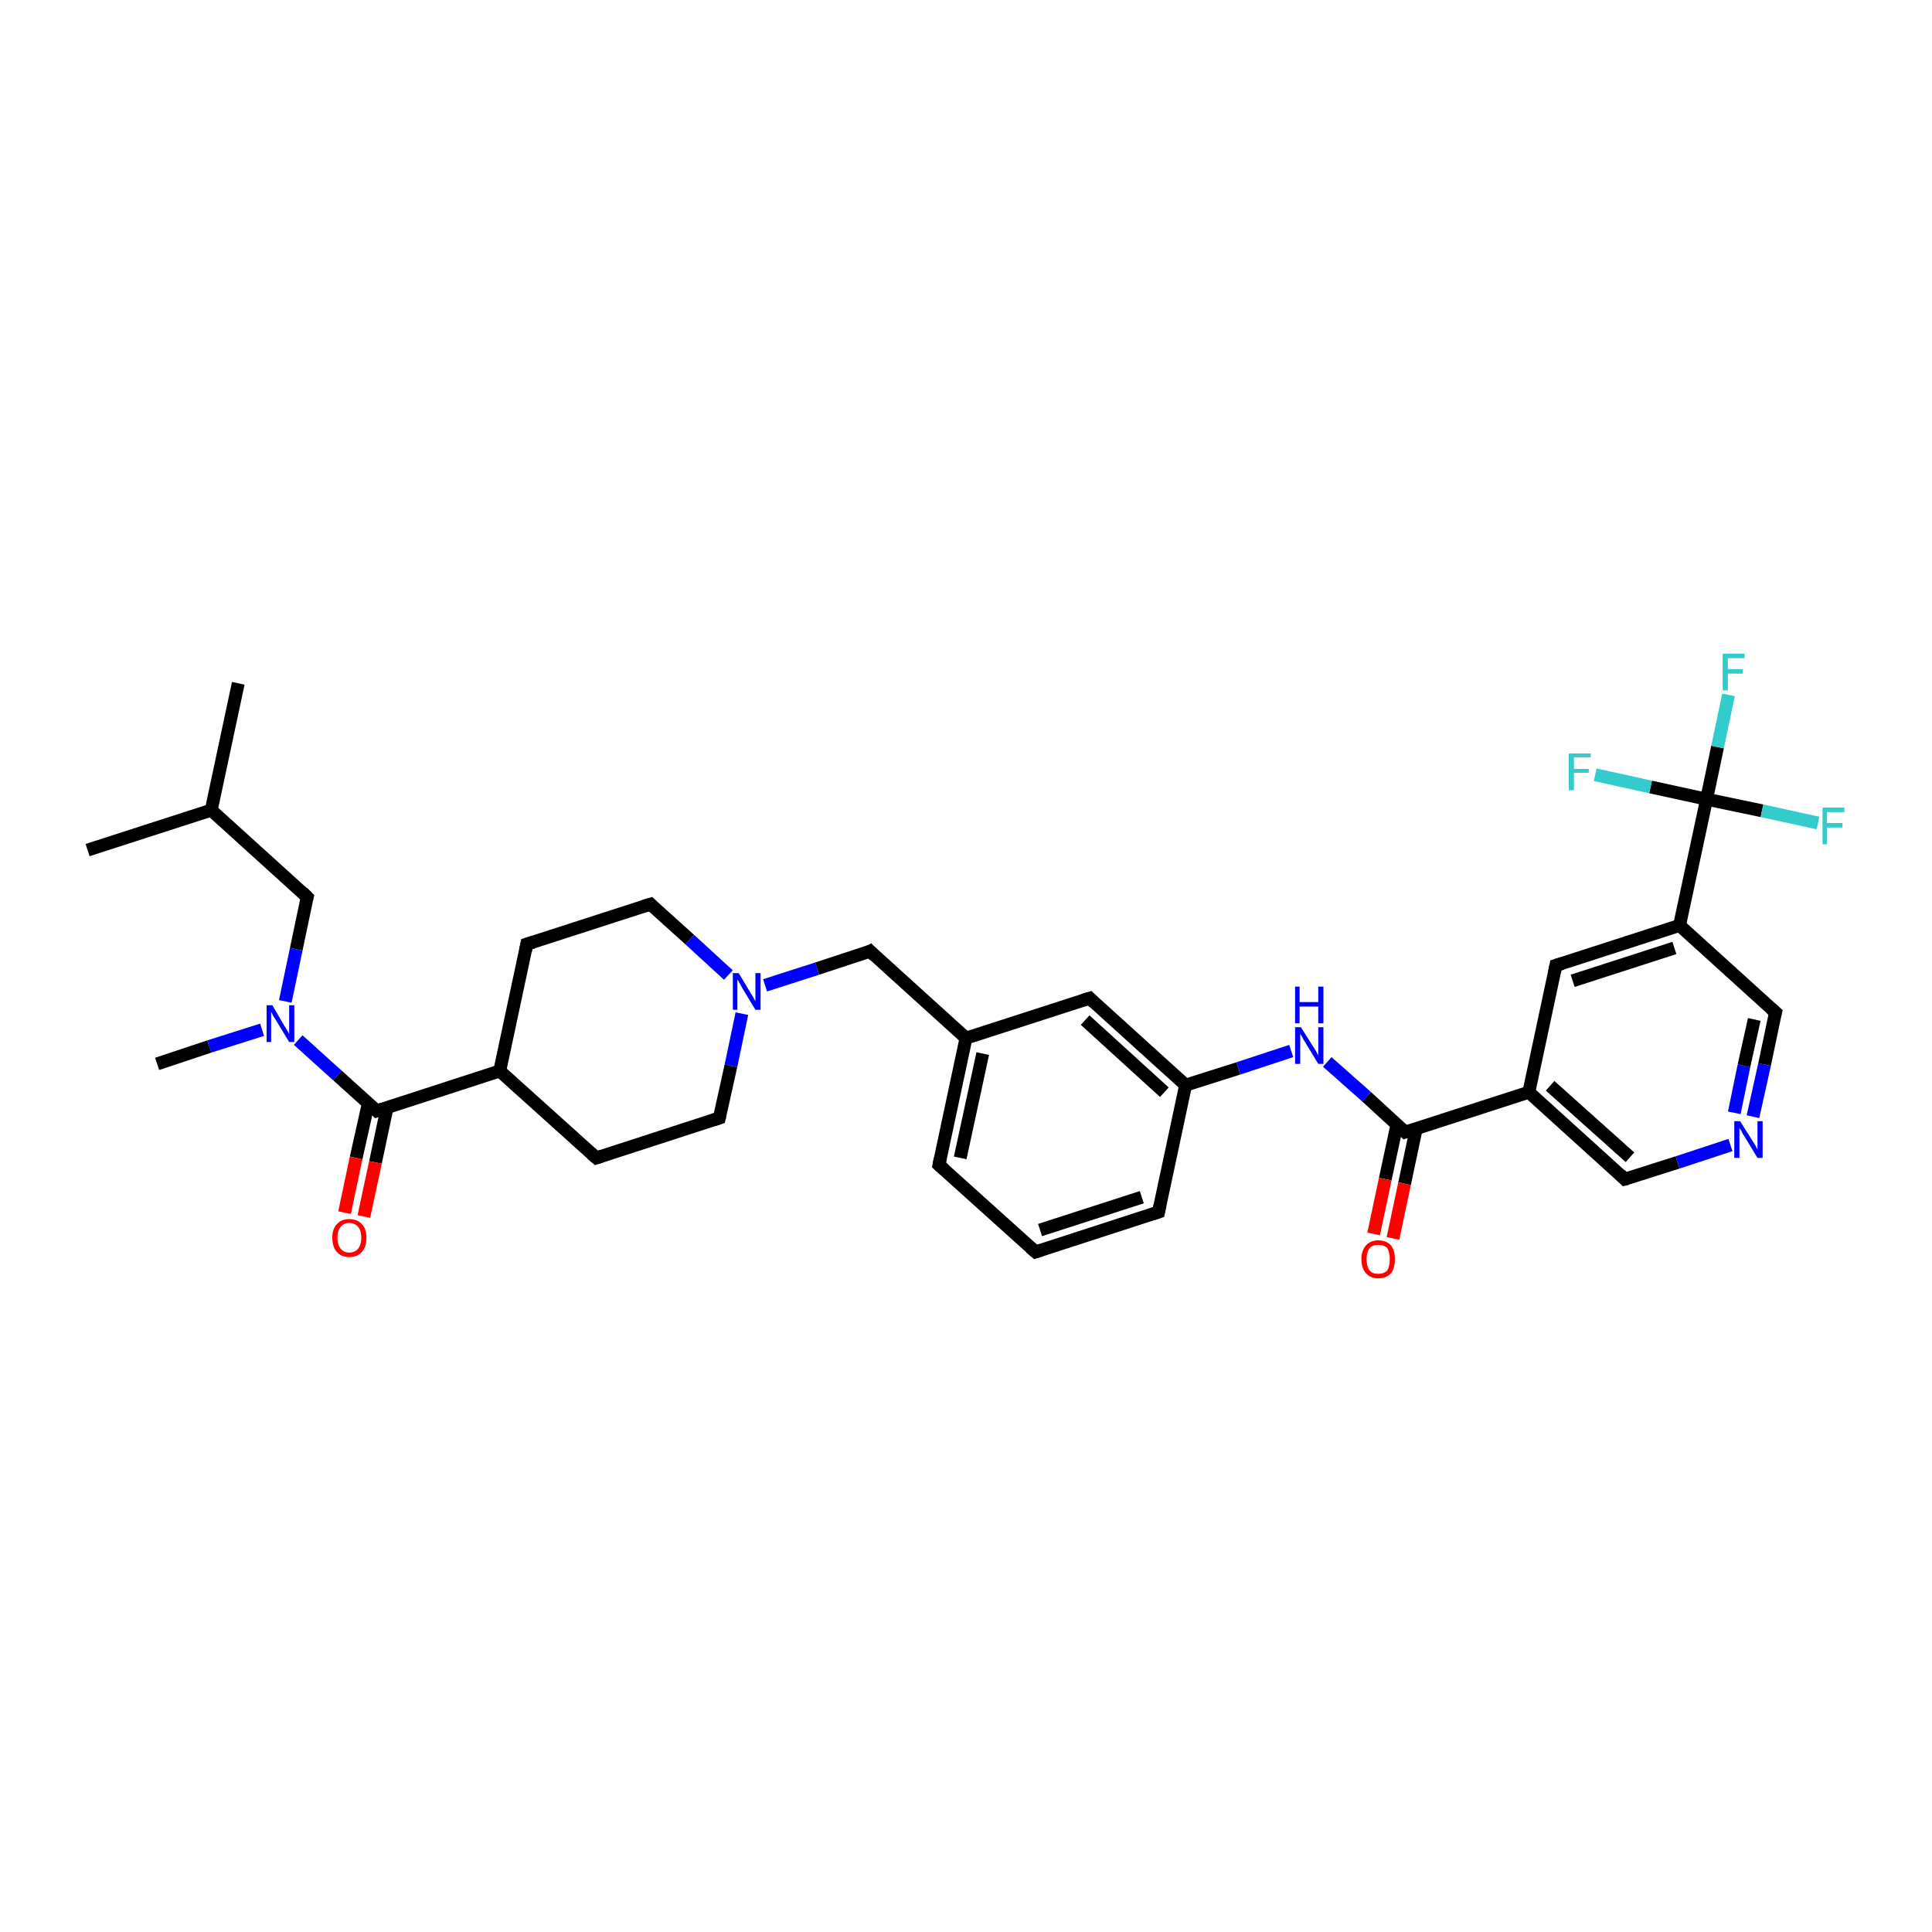 <?xml version='1.0' encoding='iso-8859-1'?>
<svg version='1.1' baseProfile='full'
              xmlns='http://www.w3.org/2000/svg'
                      xmlns:rdkit='http://www.rdkit.org/xml'
                      xmlns:xlink='http://www.w3.org/1999/xlink'
                  xml:space='preserve'
width='300px' height='300px' viewBox='0 0 300 300'>
<!-- END OF HEADER -->
<rect style='opacity:1.0;fill:#FFFFFF;stroke:none' width='300.0' height='300.0' x='0.0' y='0.0'> </rect>
<path class='bond-0 atom-0 atom-1' d='M 37.0,106.1 L 32.8,125.8' style='fill:none;fill-rule:evenodd;stroke:#000000;stroke-width:2.0px;stroke-linecap:butt;stroke-linejoin:miter;stroke-opacity:1' />
<path class='bond-1 atom-1 atom-2' d='M 32.8,125.8 L 13.6,132.0' style='fill:none;fill-rule:evenodd;stroke:#000000;stroke-width:2.0px;stroke-linecap:butt;stroke-linejoin:miter;stroke-opacity:1' />
<path class='bond-2 atom-1 atom-3' d='M 32.8,125.8 L 47.7,139.3' style='fill:none;fill-rule:evenodd;stroke:#000000;stroke-width:2.0px;stroke-linecap:butt;stroke-linejoin:miter;stroke-opacity:1' />
<path class='bond-3 atom-3 atom-4' d='M 47.7,139.3 L 46.0,147.4' style='fill:none;fill-rule:evenodd;stroke:#000000;stroke-width:2.0px;stroke-linecap:butt;stroke-linejoin:miter;stroke-opacity:1' />
<path class='bond-3 atom-3 atom-4' d='M 46.0,147.4 L 44.3,155.5' style='fill:none;fill-rule:evenodd;stroke:#0000FF;stroke-width:2.0px;stroke-linecap:butt;stroke-linejoin:miter;stroke-opacity:1' />
<path class='bond-4 atom-4 atom-5' d='M 40.7,159.9 L 32.5,162.5' style='fill:none;fill-rule:evenodd;stroke:#0000FF;stroke-width:2.0px;stroke-linecap:butt;stroke-linejoin:miter;stroke-opacity:1' />
<path class='bond-4 atom-4 atom-5' d='M 32.5,162.5 L 24.4,165.2' style='fill:none;fill-rule:evenodd;stroke:#000000;stroke-width:2.0px;stroke-linecap:butt;stroke-linejoin:miter;stroke-opacity:1' />
<path class='bond-5 atom-4 atom-6' d='M 46.3,161.5 L 52.4,167.0' style='fill:none;fill-rule:evenodd;stroke:#0000FF;stroke-width:2.0px;stroke-linecap:butt;stroke-linejoin:miter;stroke-opacity:1' />
<path class='bond-5 atom-4 atom-6' d='M 52.4,167.0 L 58.5,172.5' style='fill:none;fill-rule:evenodd;stroke:#000000;stroke-width:2.0px;stroke-linecap:butt;stroke-linejoin:miter;stroke-opacity:1' />
<path class='bond-6 atom-6 atom-7' d='M 57.2,171.3 L 55.3,179.8' style='fill:none;fill-rule:evenodd;stroke:#000000;stroke-width:2.0px;stroke-linecap:butt;stroke-linejoin:miter;stroke-opacity:1' />
<path class='bond-6 atom-6 atom-7' d='M 55.3,179.8 L 53.5,188.3' style='fill:none;fill-rule:evenodd;stroke:#FF0000;stroke-width:2.0px;stroke-linecap:butt;stroke-linejoin:miter;stroke-opacity:1' />
<path class='bond-6 atom-6 atom-7' d='M 60.1,172.0 L 58.3,180.5' style='fill:none;fill-rule:evenodd;stroke:#000000;stroke-width:2.0px;stroke-linecap:butt;stroke-linejoin:miter;stroke-opacity:1' />
<path class='bond-6 atom-6 atom-7' d='M 58.3,180.5 L 56.5,188.9' style='fill:none;fill-rule:evenodd;stroke:#FF0000;stroke-width:2.0px;stroke-linecap:butt;stroke-linejoin:miter;stroke-opacity:1' />
<path class='bond-7 atom-6 atom-8' d='M 58.5,172.5 L 77.6,166.3' style='fill:none;fill-rule:evenodd;stroke:#000000;stroke-width:2.0px;stroke-linecap:butt;stroke-linejoin:miter;stroke-opacity:1' />
<path class='bond-8 atom-8 atom-9' d='M 77.6,166.3 L 81.8,146.6' style='fill:none;fill-rule:evenodd;stroke:#000000;stroke-width:2.0px;stroke-linecap:butt;stroke-linejoin:miter;stroke-opacity:1' />
<path class='bond-9 atom-9 atom-10' d='M 81.8,146.6 L 101.0,140.4' style='fill:none;fill-rule:evenodd;stroke:#000000;stroke-width:2.0px;stroke-linecap:butt;stroke-linejoin:miter;stroke-opacity:1' />
<path class='bond-10 atom-10 atom-11' d='M 101.0,140.4 L 107.1,145.9' style='fill:none;fill-rule:evenodd;stroke:#000000;stroke-width:2.0px;stroke-linecap:butt;stroke-linejoin:miter;stroke-opacity:1' />
<path class='bond-10 atom-10 atom-11' d='M 107.1,145.9 L 113.1,151.4' style='fill:none;fill-rule:evenodd;stroke:#0000FF;stroke-width:2.0px;stroke-linecap:butt;stroke-linejoin:miter;stroke-opacity:1' />
<path class='bond-11 atom-11 atom-12' d='M 118.8,153.0 L 126.9,150.4' style='fill:none;fill-rule:evenodd;stroke:#0000FF;stroke-width:2.0px;stroke-linecap:butt;stroke-linejoin:miter;stroke-opacity:1' />
<path class='bond-11 atom-11 atom-12' d='M 126.9,150.4 L 135.1,147.7' style='fill:none;fill-rule:evenodd;stroke:#000000;stroke-width:2.0px;stroke-linecap:butt;stroke-linejoin:miter;stroke-opacity:1' />
<path class='bond-12 atom-12 atom-13' d='M 135.1,147.7 L 150.0,161.2' style='fill:none;fill-rule:evenodd;stroke:#000000;stroke-width:2.0px;stroke-linecap:butt;stroke-linejoin:miter;stroke-opacity:1' />
<path class='bond-13 atom-13 atom-14' d='M 150.0,161.2 L 145.8,180.9' style='fill:none;fill-rule:evenodd;stroke:#000000;stroke-width:2.0px;stroke-linecap:butt;stroke-linejoin:miter;stroke-opacity:1' />
<path class='bond-13 atom-13 atom-14' d='M 152.6,163.6 L 149.1,179.8' style='fill:none;fill-rule:evenodd;stroke:#000000;stroke-width:2.0px;stroke-linecap:butt;stroke-linejoin:miter;stroke-opacity:1' />
<path class='bond-14 atom-14 atom-15' d='M 145.8,180.9 L 160.8,194.4' style='fill:none;fill-rule:evenodd;stroke:#000000;stroke-width:2.0px;stroke-linecap:butt;stroke-linejoin:miter;stroke-opacity:1' />
<path class='bond-15 atom-15 atom-16' d='M 160.8,194.4 L 179.9,188.2' style='fill:none;fill-rule:evenodd;stroke:#000000;stroke-width:2.0px;stroke-linecap:butt;stroke-linejoin:miter;stroke-opacity:1' />
<path class='bond-15 atom-15 atom-16' d='M 161.5,191.0 L 177.3,185.9' style='fill:none;fill-rule:evenodd;stroke:#000000;stroke-width:2.0px;stroke-linecap:butt;stroke-linejoin:miter;stroke-opacity:1' />
<path class='bond-16 atom-16 atom-17' d='M 179.9,188.2 L 184.1,168.5' style='fill:none;fill-rule:evenodd;stroke:#000000;stroke-width:2.0px;stroke-linecap:butt;stroke-linejoin:miter;stroke-opacity:1' />
<path class='bond-17 atom-17 atom-18' d='M 184.1,168.5 L 192.3,165.9' style='fill:none;fill-rule:evenodd;stroke:#000000;stroke-width:2.0px;stroke-linecap:butt;stroke-linejoin:miter;stroke-opacity:1' />
<path class='bond-17 atom-17 atom-18' d='M 192.3,165.9 L 200.5,163.2' style='fill:none;fill-rule:evenodd;stroke:#0000FF;stroke-width:2.0px;stroke-linecap:butt;stroke-linejoin:miter;stroke-opacity:1' />
<path class='bond-18 atom-18 atom-19' d='M 206.1,164.9 L 212.2,170.3' style='fill:none;fill-rule:evenodd;stroke:#0000FF;stroke-width:2.0px;stroke-linecap:butt;stroke-linejoin:miter;stroke-opacity:1' />
<path class='bond-18 atom-18 atom-19' d='M 212.2,170.3 L 218.2,175.8' style='fill:none;fill-rule:evenodd;stroke:#000000;stroke-width:2.0px;stroke-linecap:butt;stroke-linejoin:miter;stroke-opacity:1' />
<path class='bond-19 atom-19 atom-20' d='M 216.9,174.7 L 215.1,183.1' style='fill:none;fill-rule:evenodd;stroke:#000000;stroke-width:2.0px;stroke-linecap:butt;stroke-linejoin:miter;stroke-opacity:1' />
<path class='bond-19 atom-19 atom-20' d='M 215.1,183.1 L 213.3,191.6' style='fill:none;fill-rule:evenodd;stroke:#FF0000;stroke-width:2.0px;stroke-linecap:butt;stroke-linejoin:miter;stroke-opacity:1' />
<path class='bond-19 atom-19 atom-20' d='M 219.9,175.3 L 218.1,183.8' style='fill:none;fill-rule:evenodd;stroke:#000000;stroke-width:2.0px;stroke-linecap:butt;stroke-linejoin:miter;stroke-opacity:1' />
<path class='bond-19 atom-19 atom-20' d='M 218.1,183.8 L 216.3,192.3' style='fill:none;fill-rule:evenodd;stroke:#FF0000;stroke-width:2.0px;stroke-linecap:butt;stroke-linejoin:miter;stroke-opacity:1' />
<path class='bond-20 atom-19 atom-21' d='M 218.2,175.8 L 237.4,169.6' style='fill:none;fill-rule:evenodd;stroke:#000000;stroke-width:2.0px;stroke-linecap:butt;stroke-linejoin:miter;stroke-opacity:1' />
<path class='bond-21 atom-21 atom-22' d='M 237.4,169.6 L 252.3,183.1' style='fill:none;fill-rule:evenodd;stroke:#000000;stroke-width:2.0px;stroke-linecap:butt;stroke-linejoin:miter;stroke-opacity:1' />
<path class='bond-21 atom-21 atom-22' d='M 240.7,168.6 L 253.1,179.7' style='fill:none;fill-rule:evenodd;stroke:#000000;stroke-width:2.0px;stroke-linecap:butt;stroke-linejoin:miter;stroke-opacity:1' />
<path class='bond-22 atom-22 atom-23' d='M 252.3,183.1 L 260.5,180.5' style='fill:none;fill-rule:evenodd;stroke:#000000;stroke-width:2.0px;stroke-linecap:butt;stroke-linejoin:miter;stroke-opacity:1' />
<path class='bond-22 atom-22 atom-23' d='M 260.5,180.5 L 268.7,177.8' style='fill:none;fill-rule:evenodd;stroke:#0000FF;stroke-width:2.0px;stroke-linecap:butt;stroke-linejoin:miter;stroke-opacity:1' />
<path class='bond-23 atom-23 atom-24' d='M 272.2,173.4 L 274.0,165.3' style='fill:none;fill-rule:evenodd;stroke:#0000FF;stroke-width:2.0px;stroke-linecap:butt;stroke-linejoin:miter;stroke-opacity:1' />
<path class='bond-23 atom-23 atom-24' d='M 274.0,165.3 L 275.7,157.2' style='fill:none;fill-rule:evenodd;stroke:#000000;stroke-width:2.0px;stroke-linecap:butt;stroke-linejoin:miter;stroke-opacity:1' />
<path class='bond-23 atom-23 atom-24' d='M 269.3,172.8 L 270.8,165.5' style='fill:none;fill-rule:evenodd;stroke:#0000FF;stroke-width:2.0px;stroke-linecap:butt;stroke-linejoin:miter;stroke-opacity:1' />
<path class='bond-23 atom-23 atom-24' d='M 270.8,165.5 L 272.4,158.3' style='fill:none;fill-rule:evenodd;stroke:#000000;stroke-width:2.0px;stroke-linecap:butt;stroke-linejoin:miter;stroke-opacity:1' />
<path class='bond-24 atom-24 atom-25' d='M 275.7,157.2 L 260.8,143.7' style='fill:none;fill-rule:evenodd;stroke:#000000;stroke-width:2.0px;stroke-linecap:butt;stroke-linejoin:miter;stroke-opacity:1' />
<path class='bond-25 atom-25 atom-26' d='M 260.8,143.7 L 241.6,149.9' style='fill:none;fill-rule:evenodd;stroke:#000000;stroke-width:2.0px;stroke-linecap:butt;stroke-linejoin:miter;stroke-opacity:1' />
<path class='bond-25 atom-25 atom-26' d='M 260.0,147.2 L 244.2,152.3' style='fill:none;fill-rule:evenodd;stroke:#000000;stroke-width:2.0px;stroke-linecap:butt;stroke-linejoin:miter;stroke-opacity:1' />
<path class='bond-26 atom-25 atom-27' d='M 260.8,143.7 L 265.0,124.1' style='fill:none;fill-rule:evenodd;stroke:#000000;stroke-width:2.0px;stroke-linecap:butt;stroke-linejoin:miter;stroke-opacity:1' />
<path class='bond-27 atom-27 atom-28' d='M 265.0,124.1 L 266.7,116.0' style='fill:none;fill-rule:evenodd;stroke:#000000;stroke-width:2.0px;stroke-linecap:butt;stroke-linejoin:miter;stroke-opacity:1' />
<path class='bond-27 atom-27 atom-28' d='M 266.7,116.0 L 268.4,107.9' style='fill:none;fill-rule:evenodd;stroke:#33CCCC;stroke-width:2.0px;stroke-linecap:butt;stroke-linejoin:miter;stroke-opacity:1' />
<path class='bond-28 atom-27 atom-29' d='M 265.0,124.1 L 273.6,125.9' style='fill:none;fill-rule:evenodd;stroke:#000000;stroke-width:2.0px;stroke-linecap:butt;stroke-linejoin:miter;stroke-opacity:1' />
<path class='bond-28 atom-27 atom-29' d='M 273.6,125.9 L 282.3,127.8' style='fill:none;fill-rule:evenodd;stroke:#33CCCC;stroke-width:2.0px;stroke-linecap:butt;stroke-linejoin:miter;stroke-opacity:1' />
<path class='bond-29 atom-27 atom-30' d='M 265.0,124.1 L 256.3,122.2' style='fill:none;fill-rule:evenodd;stroke:#000000;stroke-width:2.0px;stroke-linecap:butt;stroke-linejoin:miter;stroke-opacity:1' />
<path class='bond-29 atom-27 atom-30' d='M 256.3,122.2 L 247.7,120.3' style='fill:none;fill-rule:evenodd;stroke:#33CCCC;stroke-width:2.0px;stroke-linecap:butt;stroke-linejoin:miter;stroke-opacity:1' />
<path class='bond-30 atom-17 atom-31' d='M 184.1,168.5 L 169.2,155.0' style='fill:none;fill-rule:evenodd;stroke:#000000;stroke-width:2.0px;stroke-linecap:butt;stroke-linejoin:miter;stroke-opacity:1' />
<path class='bond-30 atom-17 atom-31' d='M 180.8,169.6 L 168.5,158.4' style='fill:none;fill-rule:evenodd;stroke:#000000;stroke-width:2.0px;stroke-linecap:butt;stroke-linejoin:miter;stroke-opacity:1' />
<path class='bond-31 atom-11 atom-32' d='M 115.2,157.4 L 113.5,165.5' style='fill:none;fill-rule:evenodd;stroke:#0000FF;stroke-width:2.0px;stroke-linecap:butt;stroke-linejoin:miter;stroke-opacity:1' />
<path class='bond-31 atom-11 atom-32' d='M 113.5,165.5 L 111.7,173.6' style='fill:none;fill-rule:evenodd;stroke:#000000;stroke-width:2.0px;stroke-linecap:butt;stroke-linejoin:miter;stroke-opacity:1' />
<path class='bond-32 atom-32 atom-33' d='M 111.7,173.6 L 92.6,179.8' style='fill:none;fill-rule:evenodd;stroke:#000000;stroke-width:2.0px;stroke-linecap:butt;stroke-linejoin:miter;stroke-opacity:1' />
<path class='bond-33 atom-33 atom-8' d='M 92.6,179.8 L 77.6,166.3' style='fill:none;fill-rule:evenodd;stroke:#000000;stroke-width:2.0px;stroke-linecap:butt;stroke-linejoin:miter;stroke-opacity:1' />
<path class='bond-34 atom-31 atom-13' d='M 169.2,155.0 L 150.0,161.2' style='fill:none;fill-rule:evenodd;stroke:#000000;stroke-width:2.0px;stroke-linecap:butt;stroke-linejoin:miter;stroke-opacity:1' />
<path class='bond-35 atom-26 atom-21' d='M 241.6,149.9 L 237.4,169.6' style='fill:none;fill-rule:evenodd;stroke:#000000;stroke-width:2.0px;stroke-linecap:butt;stroke-linejoin:miter;stroke-opacity:1' />
<path d='M 47.0,138.6 L 47.7,139.3 L 47.6,139.7' style='fill:none;stroke:#000000;stroke-width:2.0px;stroke-linecap:butt;stroke-linejoin:miter;stroke-opacity:1;' />
<path d='M 58.2,172.2 L 58.5,172.5 L 59.4,172.2' style='fill:none;stroke:#000000;stroke-width:2.0px;stroke-linecap:butt;stroke-linejoin:miter;stroke-opacity:1;' />
<path d='M 81.6,147.6 L 81.8,146.6 L 82.8,146.3' style='fill:none;stroke:#000000;stroke-width:2.0px;stroke-linecap:butt;stroke-linejoin:miter;stroke-opacity:1;' />
<path d='M 100.0,140.7 L 101.0,140.4 L 101.3,140.7' style='fill:none;stroke:#000000;stroke-width:2.0px;stroke-linecap:butt;stroke-linejoin:miter;stroke-opacity:1;' />
<path d='M 134.7,147.9 L 135.1,147.7 L 135.8,148.4' style='fill:none;stroke:#000000;stroke-width:2.0px;stroke-linecap:butt;stroke-linejoin:miter;stroke-opacity:1;' />
<path d='M 146.0,179.9 L 145.8,180.9 L 146.6,181.6' style='fill:none;stroke:#000000;stroke-width:2.0px;stroke-linecap:butt;stroke-linejoin:miter;stroke-opacity:1;' />
<path d='M 160.0,193.7 L 160.8,194.4 L 161.7,194.1' style='fill:none;stroke:#000000;stroke-width:2.0px;stroke-linecap:butt;stroke-linejoin:miter;stroke-opacity:1;' />
<path d='M 179.0,188.5 L 179.9,188.2 L 180.1,187.2' style='fill:none;stroke:#000000;stroke-width:2.0px;stroke-linecap:butt;stroke-linejoin:miter;stroke-opacity:1;' />
<path d='M 217.9,175.5 L 218.2,175.8 L 219.2,175.5' style='fill:none;stroke:#000000;stroke-width:2.0px;stroke-linecap:butt;stroke-linejoin:miter;stroke-opacity:1;' />
<path d='M 251.6,182.4 L 252.3,183.1 L 252.7,183.0' style='fill:none;stroke:#000000;stroke-width:2.0px;stroke-linecap:butt;stroke-linejoin:miter;stroke-opacity:1;' />
<path d='M 275.6,157.6 L 275.7,157.2 L 275.0,156.6' style='fill:none;stroke:#000000;stroke-width:2.0px;stroke-linecap:butt;stroke-linejoin:miter;stroke-opacity:1;' />
<path d='M 242.6,149.6 L 241.6,149.9 L 241.4,150.9' style='fill:none;stroke:#000000;stroke-width:2.0px;stroke-linecap:butt;stroke-linejoin:miter;stroke-opacity:1;' />
<path d='M 169.9,155.7 L 169.2,155.0 L 168.2,155.3' style='fill:none;stroke:#000000;stroke-width:2.0px;stroke-linecap:butt;stroke-linejoin:miter;stroke-opacity:1;' />
<path d='M 111.8,173.2 L 111.7,173.6 L 110.8,173.9' style='fill:none;stroke:#000000;stroke-width:2.0px;stroke-linecap:butt;stroke-linejoin:miter;stroke-opacity:1;' />
<path d='M 93.5,179.5 L 92.6,179.8 L 91.8,179.1' style='fill:none;stroke:#000000;stroke-width:2.0px;stroke-linecap:butt;stroke-linejoin:miter;stroke-opacity:1;' />
<path class='atom-4' d='M 42.3 156.1
L 44.1 159.2
Q 44.3 159.5, 44.6 160.0
Q 44.9 160.5, 44.9 160.6
L 44.9 156.1
L 45.7 156.1
L 45.7 161.8
L 44.9 161.8
L 42.9 158.5
Q 42.7 158.2, 42.4 157.7
Q 42.2 157.3, 42.1 157.1
L 42.1 161.8
L 41.4 161.8
L 41.4 156.1
L 42.3 156.1
' fill='#0000FF'/>
<path class='atom-7' d='M 51.6 192.2
Q 51.6 190.8, 52.3 190.1
Q 53.0 189.3, 54.2 189.3
Q 55.5 189.3, 56.2 190.1
Q 56.9 190.8, 56.9 192.2
Q 56.9 193.6, 56.2 194.4
Q 55.5 195.2, 54.2 195.2
Q 53.0 195.2, 52.3 194.4
Q 51.6 193.6, 51.6 192.2
M 54.2 194.5
Q 55.1 194.5, 55.6 193.9
Q 56.1 193.3, 56.1 192.2
Q 56.1 191.1, 55.6 190.5
Q 55.1 189.9, 54.2 189.9
Q 53.4 189.9, 52.9 190.5
Q 52.4 191.1, 52.4 192.2
Q 52.4 193.3, 52.9 193.9
Q 53.4 194.5, 54.2 194.5
' fill='#FF0000'/>
<path class='atom-11' d='M 114.7 151.1
L 116.5 154.1
Q 116.7 154.4, 117.0 154.9
Q 117.3 155.5, 117.3 155.5
L 117.3 151.1
L 118.1 151.1
L 118.1 156.8
L 117.3 156.8
L 115.3 153.5
Q 115.1 153.1, 114.8 152.6
Q 114.6 152.2, 114.5 152.1
L 114.5 156.8
L 113.8 156.8
L 113.8 151.1
L 114.7 151.1
' fill='#0000FF'/>
<path class='atom-18' d='M 202.0 159.5
L 203.9 162.5
Q 204.1 162.8, 204.4 163.3
Q 204.7 163.9, 204.7 163.9
L 204.7 159.5
L 205.5 159.5
L 205.5 165.2
L 204.7 165.2
L 202.7 161.9
Q 202.4 161.5, 202.2 161.0
Q 201.9 160.6, 201.9 160.5
L 201.9 165.2
L 201.1 165.2
L 201.1 159.5
L 202.0 159.5
' fill='#0000FF'/>
<path class='atom-18' d='M 201.1 153.2
L 201.8 153.2
L 201.8 155.6
L 204.7 155.6
L 204.7 153.2
L 205.5 153.2
L 205.5 158.9
L 204.7 158.9
L 204.7 156.3
L 201.8 156.3
L 201.8 158.9
L 201.1 158.9
L 201.1 153.2
' fill='#0000FF'/>
<path class='atom-20' d='M 211.4 195.5
Q 211.4 194.2, 212.1 193.4
Q 212.8 192.6, 214.0 192.6
Q 215.3 192.6, 216.0 193.4
Q 216.6 194.2, 216.6 195.5
Q 216.6 196.9, 216.0 197.7
Q 215.3 198.5, 214.0 198.5
Q 212.8 198.5, 212.1 197.7
Q 211.4 196.9, 211.4 195.5
M 214.0 197.8
Q 214.9 197.8, 215.4 197.3
Q 215.8 196.7, 215.8 195.5
Q 215.8 194.4, 215.4 193.8
Q 214.9 193.3, 214.0 193.3
Q 213.1 193.3, 212.7 193.8
Q 212.2 194.4, 212.2 195.5
Q 212.2 196.7, 212.7 197.3
Q 213.1 197.8, 214.0 197.8
' fill='#FF0000'/>
<path class='atom-23' d='M 270.2 174.1
L 272.1 177.1
Q 272.3 177.4, 272.6 177.9
Q 272.9 178.5, 272.9 178.5
L 272.9 174.1
L 273.7 174.1
L 273.7 179.8
L 272.9 179.8
L 270.9 176.5
Q 270.6 176.1, 270.4 175.6
Q 270.1 175.2, 270.1 175.1
L 270.1 179.8
L 269.3 179.8
L 269.3 174.1
L 270.2 174.1
' fill='#0000FF'/>
<path class='atom-28' d='M 267.5 101.5
L 270.9 101.5
L 270.9 102.2
L 268.3 102.2
L 268.3 103.9
L 270.6 103.9
L 270.6 104.6
L 268.3 104.6
L 268.3 107.2
L 267.5 107.2
L 267.5 101.5
' fill='#33CCCC'/>
<path class='atom-29' d='M 283.0 125.4
L 286.4 125.4
L 286.4 126.1
L 283.7 126.1
L 283.7 127.8
L 286.1 127.8
L 286.1 128.5
L 283.7 128.5
L 283.7 131.1
L 283.0 131.1
L 283.0 125.4
' fill='#33CCCC'/>
<path class='atom-30' d='M 243.6 117.0
L 247.0 117.0
L 247.0 117.6
L 244.4 117.6
L 244.4 119.4
L 246.7 119.4
L 246.7 120.0
L 244.4 120.0
L 244.4 122.7
L 243.6 122.7
L 243.6 117.0
' fill='#33CCCC'/>
</svg>
